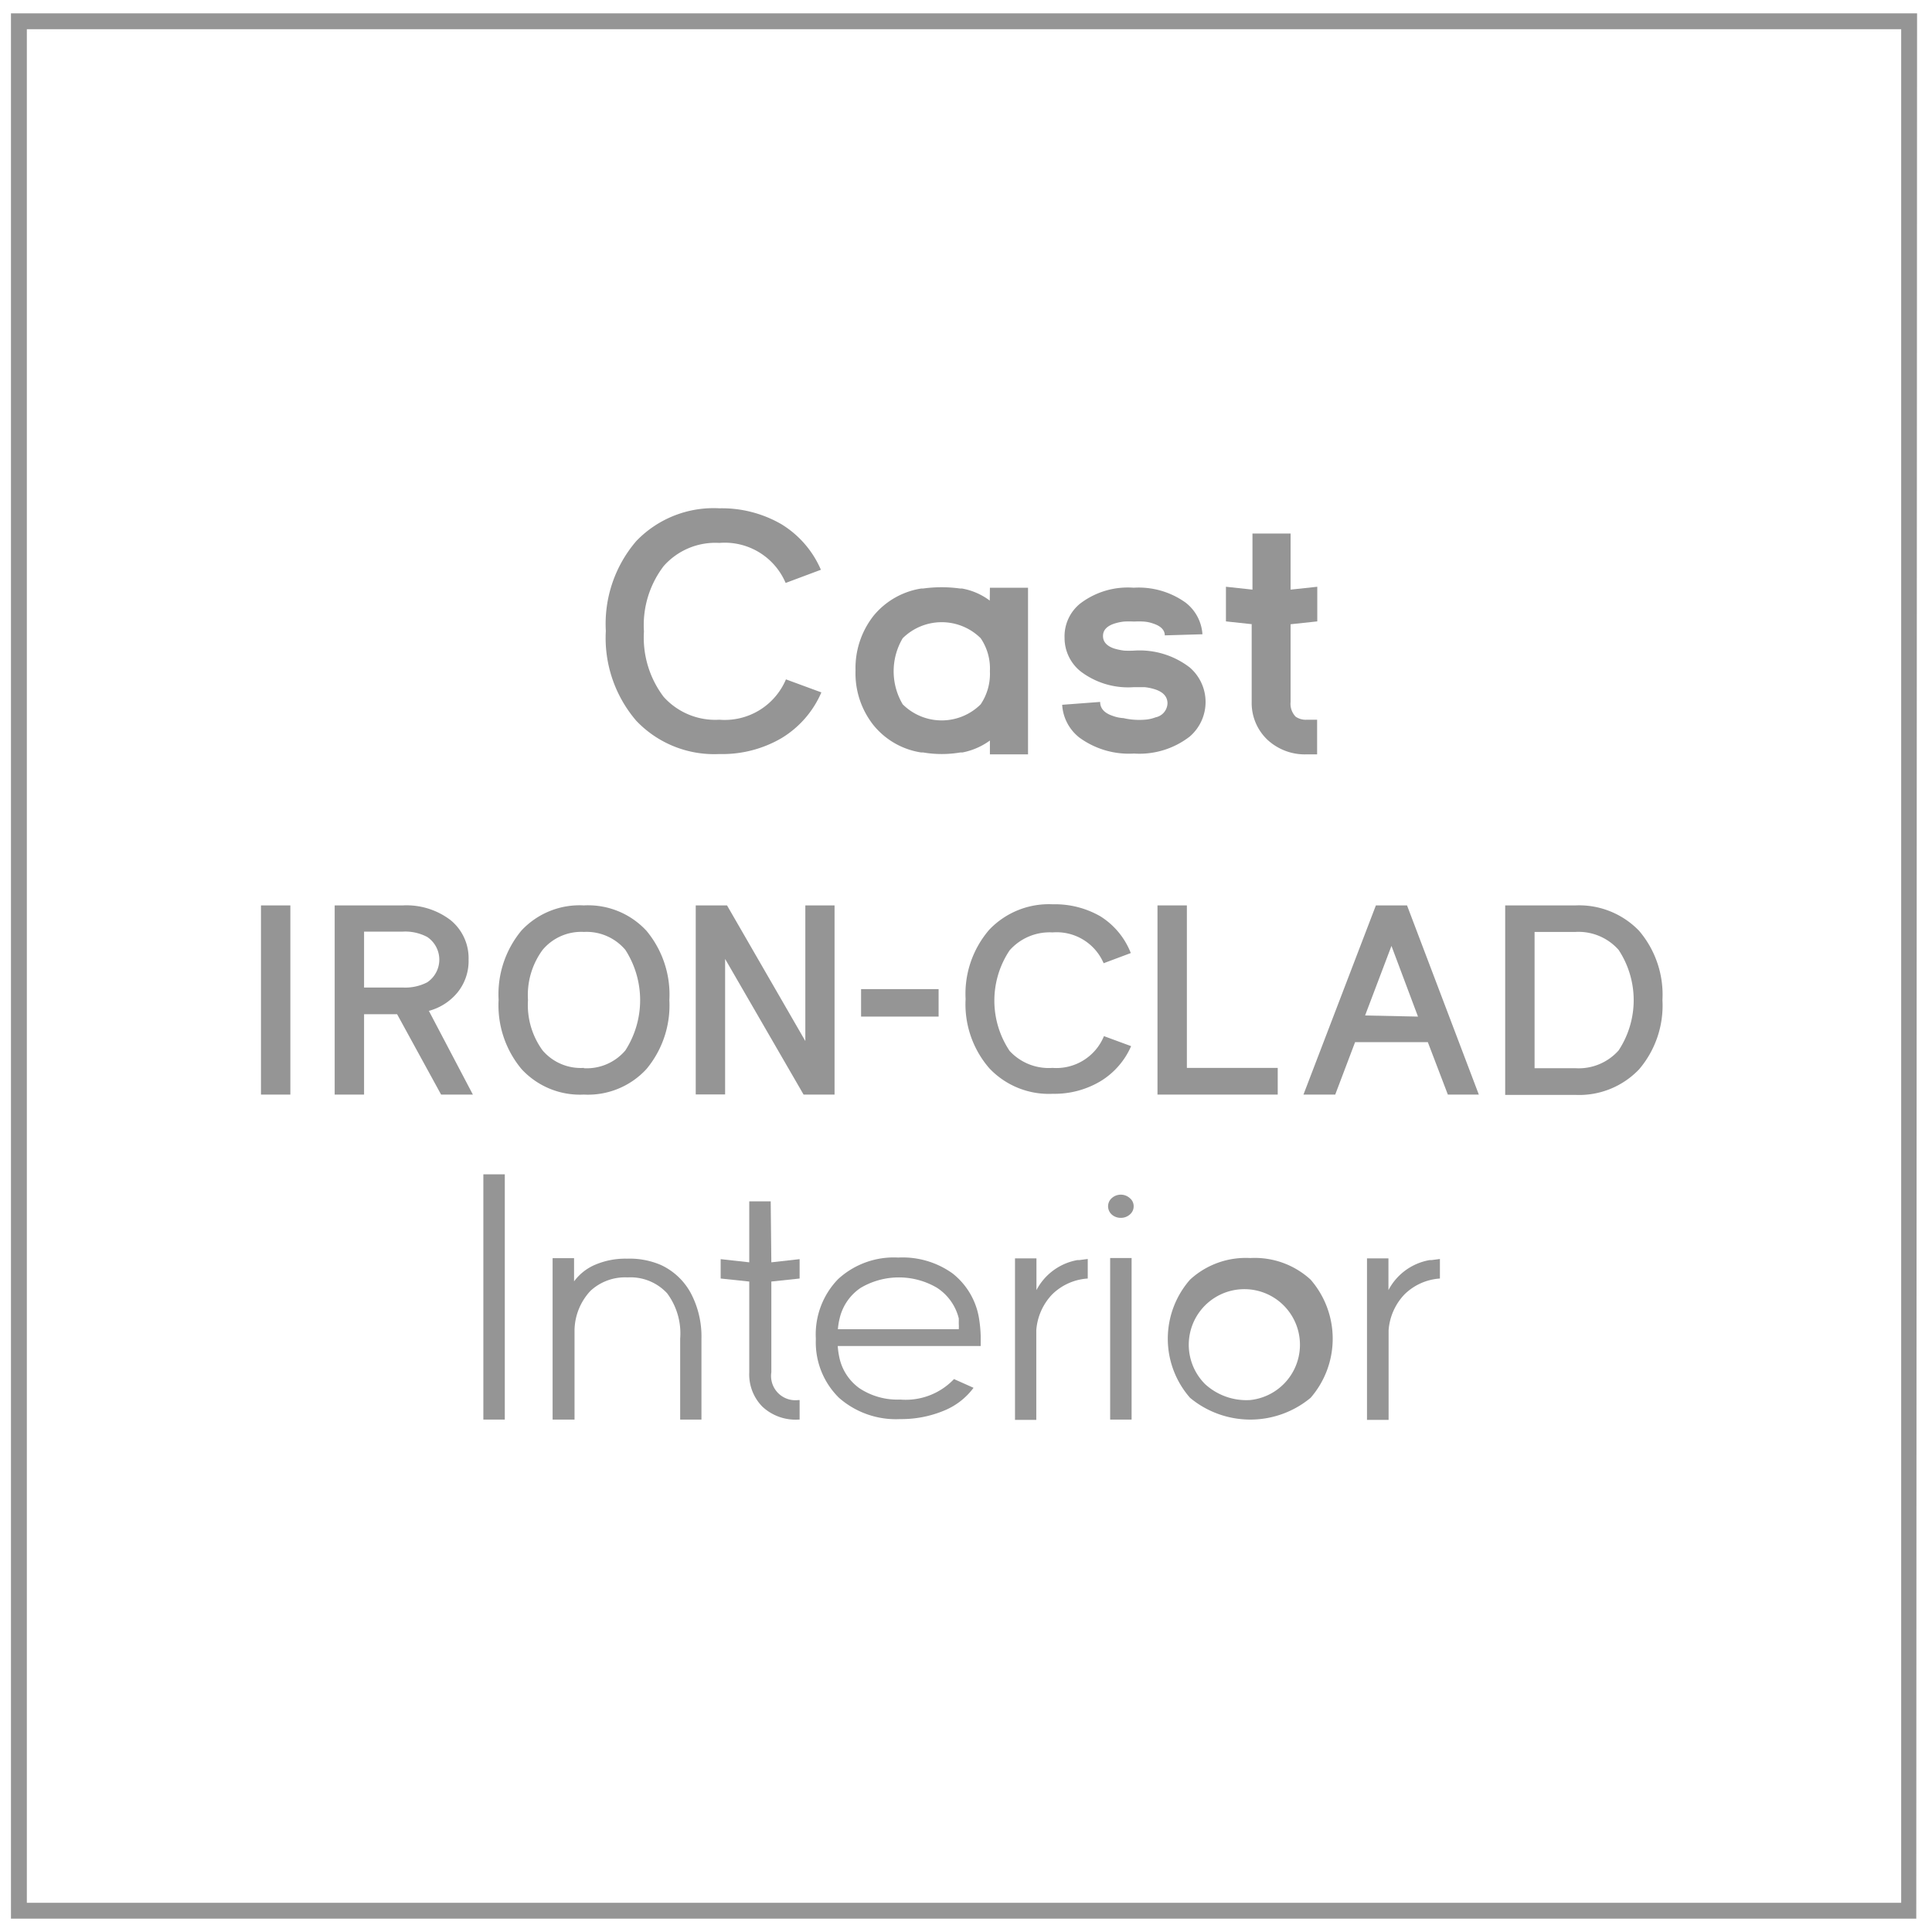 <?xml version="1.0" encoding="UTF-8"?> <svg xmlns="http://www.w3.org/2000/svg" viewBox="0 0 121.63 121.63"><title>habillage-interieur-fonte-en</title><g><path d="M45.29,45.31a4.18,4.18,0,0,0,4.19-2.54l2.23.82a6.25,6.25,0,0,1-2.51,2.88,7.38,7.38,0,0,1-3.91,1,6.76,6.76,0,0,1-5.23-2.09,8,8,0,0,1-1.92-5.66,8,8,0,0,1,1.92-5.66A6.75,6.75,0,0,1,45.29,32a7.49,7.49,0,0,1,3.9,1,6.25,6.25,0,0,1,2.49,2.87l-2.22.83a4.16,4.16,0,0,0-4.17-2.52,4.34,4.34,0,0,0-3.51,1.46,6.13,6.13,0,0,0-1.24,4.11,6.18,6.18,0,0,0,1.24,4.12A4.37,4.37,0,0,0,45.29,45.31Z" fill="#959595"></path><path d="M62.32,37h2.4V47.49h-2.4v-.87a4.34,4.34,0,0,1-1.72.75l-.13,0a7,7,0,0,1-2.36,0l-.13,0a4.8,4.8,0,0,1-3-1.73,5.26,5.26,0,0,1-1.12-3.43A5.33,5.33,0,0,1,55,38.76a4.86,4.86,0,0,1,3-1.71l.12,0a8.45,8.45,0,0,1,2.32,0l.12,0a4.08,4.08,0,0,1,1.75.76Zm0,5.25a3.39,3.39,0,0,0-.58-2.07,3.49,3.49,0,0,0-4.91,0,4.08,4.08,0,0,0,0,4.16,3.48,3.48,0,0,0,4.91,0,3.44,3.44,0,0,0,.58-2.08Z" fill="#959595"></path><path d="M71.39,45.31a4.59,4.59,0,0,0,.66,0,2.34,2.34,0,0,0,.7-.15.93.93,0,0,0,.75-.88c0-.4-.25-.7-.75-.87a3.17,3.17,0,0,0-.7-.15c-.2,0-.43,0-.66,0a4.94,4.94,0,0,1-3.37-1,2.7,2.7,0,0,1-1-2.11A2.65,2.65,0,0,1,68,38a4.94,4.94,0,0,1,3.37-1,5.08,5.08,0,0,1,3.26.93,2.74,2.74,0,0,1,1.07,2L73.33,40c0-.34-.26-.59-.72-.74a2.19,2.19,0,0,0-.62-.13,5.74,5.74,0,0,0-.6,0,6,6,0,0,0-.62,0,3.05,3.05,0,0,0-.62.13c-.48.16-.71.42-.71.78s.23.63.71.79a3.92,3.92,0,0,0,.62.13,6,6,0,0,0,.62,0,5.17,5.17,0,0,1,3.51,1.06,2.87,2.87,0,0,1,0,4.35,5.17,5.17,0,0,1-3.51,1.07,5.29,5.29,0,0,1-3.43-1,2.83,2.83,0,0,1-1.09-2.07l2.39-.18c0,.41.27.7.77.87a2.34,2.34,0,0,0,.7.15A4.5,4.5,0,0,0,71.39,45.31Z" fill="#959595"></path><path d="M78.85,39.3l-1.67-.18V36.94l1.67.18V33.59h2.4v3.53l1.68-.18v2.18l-1.68.18v4.89a1.16,1.16,0,0,0,.32.93,1.13,1.13,0,0,0,.72.19h.63v2.18h-.63a3.47,3.47,0,0,1-2.49-.91,3.19,3.19,0,0,1-1-2.39V39.3Z" fill="#959595"></path></g><g><path d="M30.43,73.93h1.35V89.37H30.43Z" fill="#959595"></path><path d="M41.59,79.63a4.09,4.09,0,0,1,1.9,1.78,5.83,5.83,0,0,1,.67,2.87v5.09H42.82V84.28A4.23,4.23,0,0,0,42,81.42a3.14,3.14,0,0,0-2.49-1,3.2,3.2,0,0,0-2.34.85,3.72,3.72,0,0,0-1,2.44v5.66H34.79V79.21h1.35v1.46a3.22,3.22,0,0,1,1.22-1,4.84,4.84,0,0,1,2.1-.43A5,5,0,0,1,41.59,79.63Z" fill="#959595"></path><path d="M48.56,79.47l1.78-.2v1.22l-1.78.19v5.71a1.53,1.53,0,0,0,1.71,1.75h.07v1.23h-.07A3.06,3.06,0,0,1,48,88.56a2.89,2.89,0,0,1-.83-2.17V80.68l-1.8-.19V79.27l1.8.2V75.63h1.35Z" fill="#959595"></path><path d="M61.74,84.74h-9a4.8,4.8,0,0,0,.09.66,3.19,3.19,0,0,0,1.28,2,4.34,4.34,0,0,0,2.57.71,4.19,4.19,0,0,0,3.38-1.29l1.23.55a4.36,4.36,0,0,1-1.89,1.45,7,7,0,0,1-2.72.52A5.43,5.43,0,0,1,52.82,88a4.89,4.89,0,0,1-1.46-3.64v-.11a5,5,0,0,1,1.4-3.72,5.18,5.18,0,0,1,3.79-1.36,5.4,5.4,0,0,1,3.42,1,4.52,4.52,0,0,1,1.68,2.93,8.24,8.24,0,0,1,.09,1ZM52.86,83a4.2,4.2,0,0,0-.11.68h7.61a2.54,2.54,0,0,0,0-.34l0-.15a.42.42,0,0,0,0-.1V83A3.22,3.22,0,0,0,59,81.08a4.73,4.73,0,0,0-4.82,0A3.18,3.18,0,0,0,52.86,83Z" fill="#959595"></path><path d="M67.82,79.33l.12,0,.54-.07v1.23a3.51,3.51,0,0,0-2.24,1,3.65,3.65,0,0,0-1,2.26h0v5.64H63.9V79.22h1.35v2A3.63,3.63,0,0,1,67.82,79.33Z" fill="#959595"></path><path d="M70.56,76.67a.84.84,0,0,1-.57-.21.7.7,0,0,1-.23-.52.68.68,0,0,1,.23-.51.85.85,0,0,1,1.14,0,.65.65,0,0,1,.24.51.67.67,0,0,1-.24.52A.84.84,0,0,1,70.56,76.67Zm-.67,2.53h1.35V89.37H69.89Z" fill="#959595"></path><path d="M78.71,79.2a5.2,5.2,0,0,1,3.8,1.36,5.67,5.67,0,0,1,0,7.44,5.94,5.94,0,0,1-7.59,0,5.64,5.64,0,0,1,0-7.44A5.18,5.18,0,0,1,78.71,79.2Zm0,8.94a3.5,3.5,0,1,0-2.84-1A3.85,3.85,0,0,0,78.71,88.14Z" fill="#959595"></path><path d="M90,79.33l.12,0,.53-.07v1.23a3.51,3.51,0,0,0-2.23,1,3.65,3.65,0,0,0-1,2.26h0v5.64H86.06V79.22h1.35v2A3.63,3.63,0,0,1,90,79.33Z" fill="#959595"></path></g><g><path d="M16.43,57h1.85V68.91H16.43Z" fill="#959595"></path><path d="M29.5,60.41a3.15,3.15,0,0,1-.68,2.05A3.5,3.5,0,0,1,27,63.64l2.77,5.27h-2L25,63.85H22.92v5.06H21.07V57h4.3a4.57,4.57,0,0,1,3,.93A3.09,3.09,0,0,1,29.5,60.41Zm-4.13,1.76a3,3,0,0,0,1.53-.33,1.72,1.72,0,0,0,0-2.85,2.94,2.94,0,0,0-1.53-.34H22.92v3.52Z" fill="#959595"></path><path d="M36.76,57a5,5,0,0,1,3.94,1.6,6.28,6.28,0,0,1,1.44,4.36A6.27,6.27,0,0,1,40.7,67.3a5,5,0,0,1-3.94,1.61,5,5,0,0,1-3.93-1.61,6.27,6.27,0,0,1-1.44-4.36,6.28,6.28,0,0,1,1.44-4.36A5,5,0,0,1,36.76,57Zm0,10.25a3.19,3.19,0,0,0,2.61-1.12,5.85,5.85,0,0,0,0-6.33,3.2,3.2,0,0,0-2.61-1.13,3.17,3.17,0,0,0-2.6,1.13,4.8,4.8,0,0,0-.92,3.16,4.85,4.85,0,0,0,.92,3.17A3.16,3.16,0,0,0,36.76,67.23Z" fill="#959595"></path><path d="M45.77,57l4.93,8.54V57h1.84V68.91H50.59l-4.94-8.54V68.9H43.8V57Z" fill="#959595"></path><path d="M54.21,62.27h4.88V64H54.21Z" fill="#959595"></path><path d="M66.26,67.23a3.24,3.24,0,0,0,3.24-2l1.71.63a4.84,4.84,0,0,1-1.93,2.21,5.64,5.64,0,0,1-3,.79,5.15,5.15,0,0,1-4-1.61,6.15,6.15,0,0,1-1.49-4.36,6.17,6.17,0,0,1,1.49-4.36,5.18,5.18,0,0,1,4-1.6,5.73,5.73,0,0,1,3,.76A4.78,4.78,0,0,1,71.19,60l-1.71.64a3.22,3.22,0,0,0-3.22-1.94,3.36,3.36,0,0,0-2.7,1.13,5.7,5.7,0,0,0,0,6.33A3.35,3.35,0,0,0,66.26,67.23Z" fill="#959595"></path><path d="M74.72,57V67.23h5.72v1.68H72.87V57Z" fill="#959595"></path><path d="M88.58,57,93.1,68.91H91.15l-1.26-3.3H85.31l-1.25,3.3h-2L86.62,57h2Zm.69,7L87.6,59.55l-1.66,4.38Z" fill="#959595"></path><path d="M99.19,57a5.24,5.24,0,0,1,4,1.6,6.2,6.2,0,0,1,1.47,4.36,6.19,6.19,0,0,1-1.47,4.36,5.21,5.21,0,0,1-4,1.61H94.76V57Zm0,10.25a3.36,3.36,0,0,0,2.71-1.12,5.75,5.75,0,0,0,0-6.33,3.37,3.37,0,0,0-2.71-1.13H96.61v8.58Z" fill="#959595"></path></g><path d="M120.64,120.79H.69V.84h120Zm-118.95-1h118V1.84H1.69Z" fill="#959595"></path></svg> 